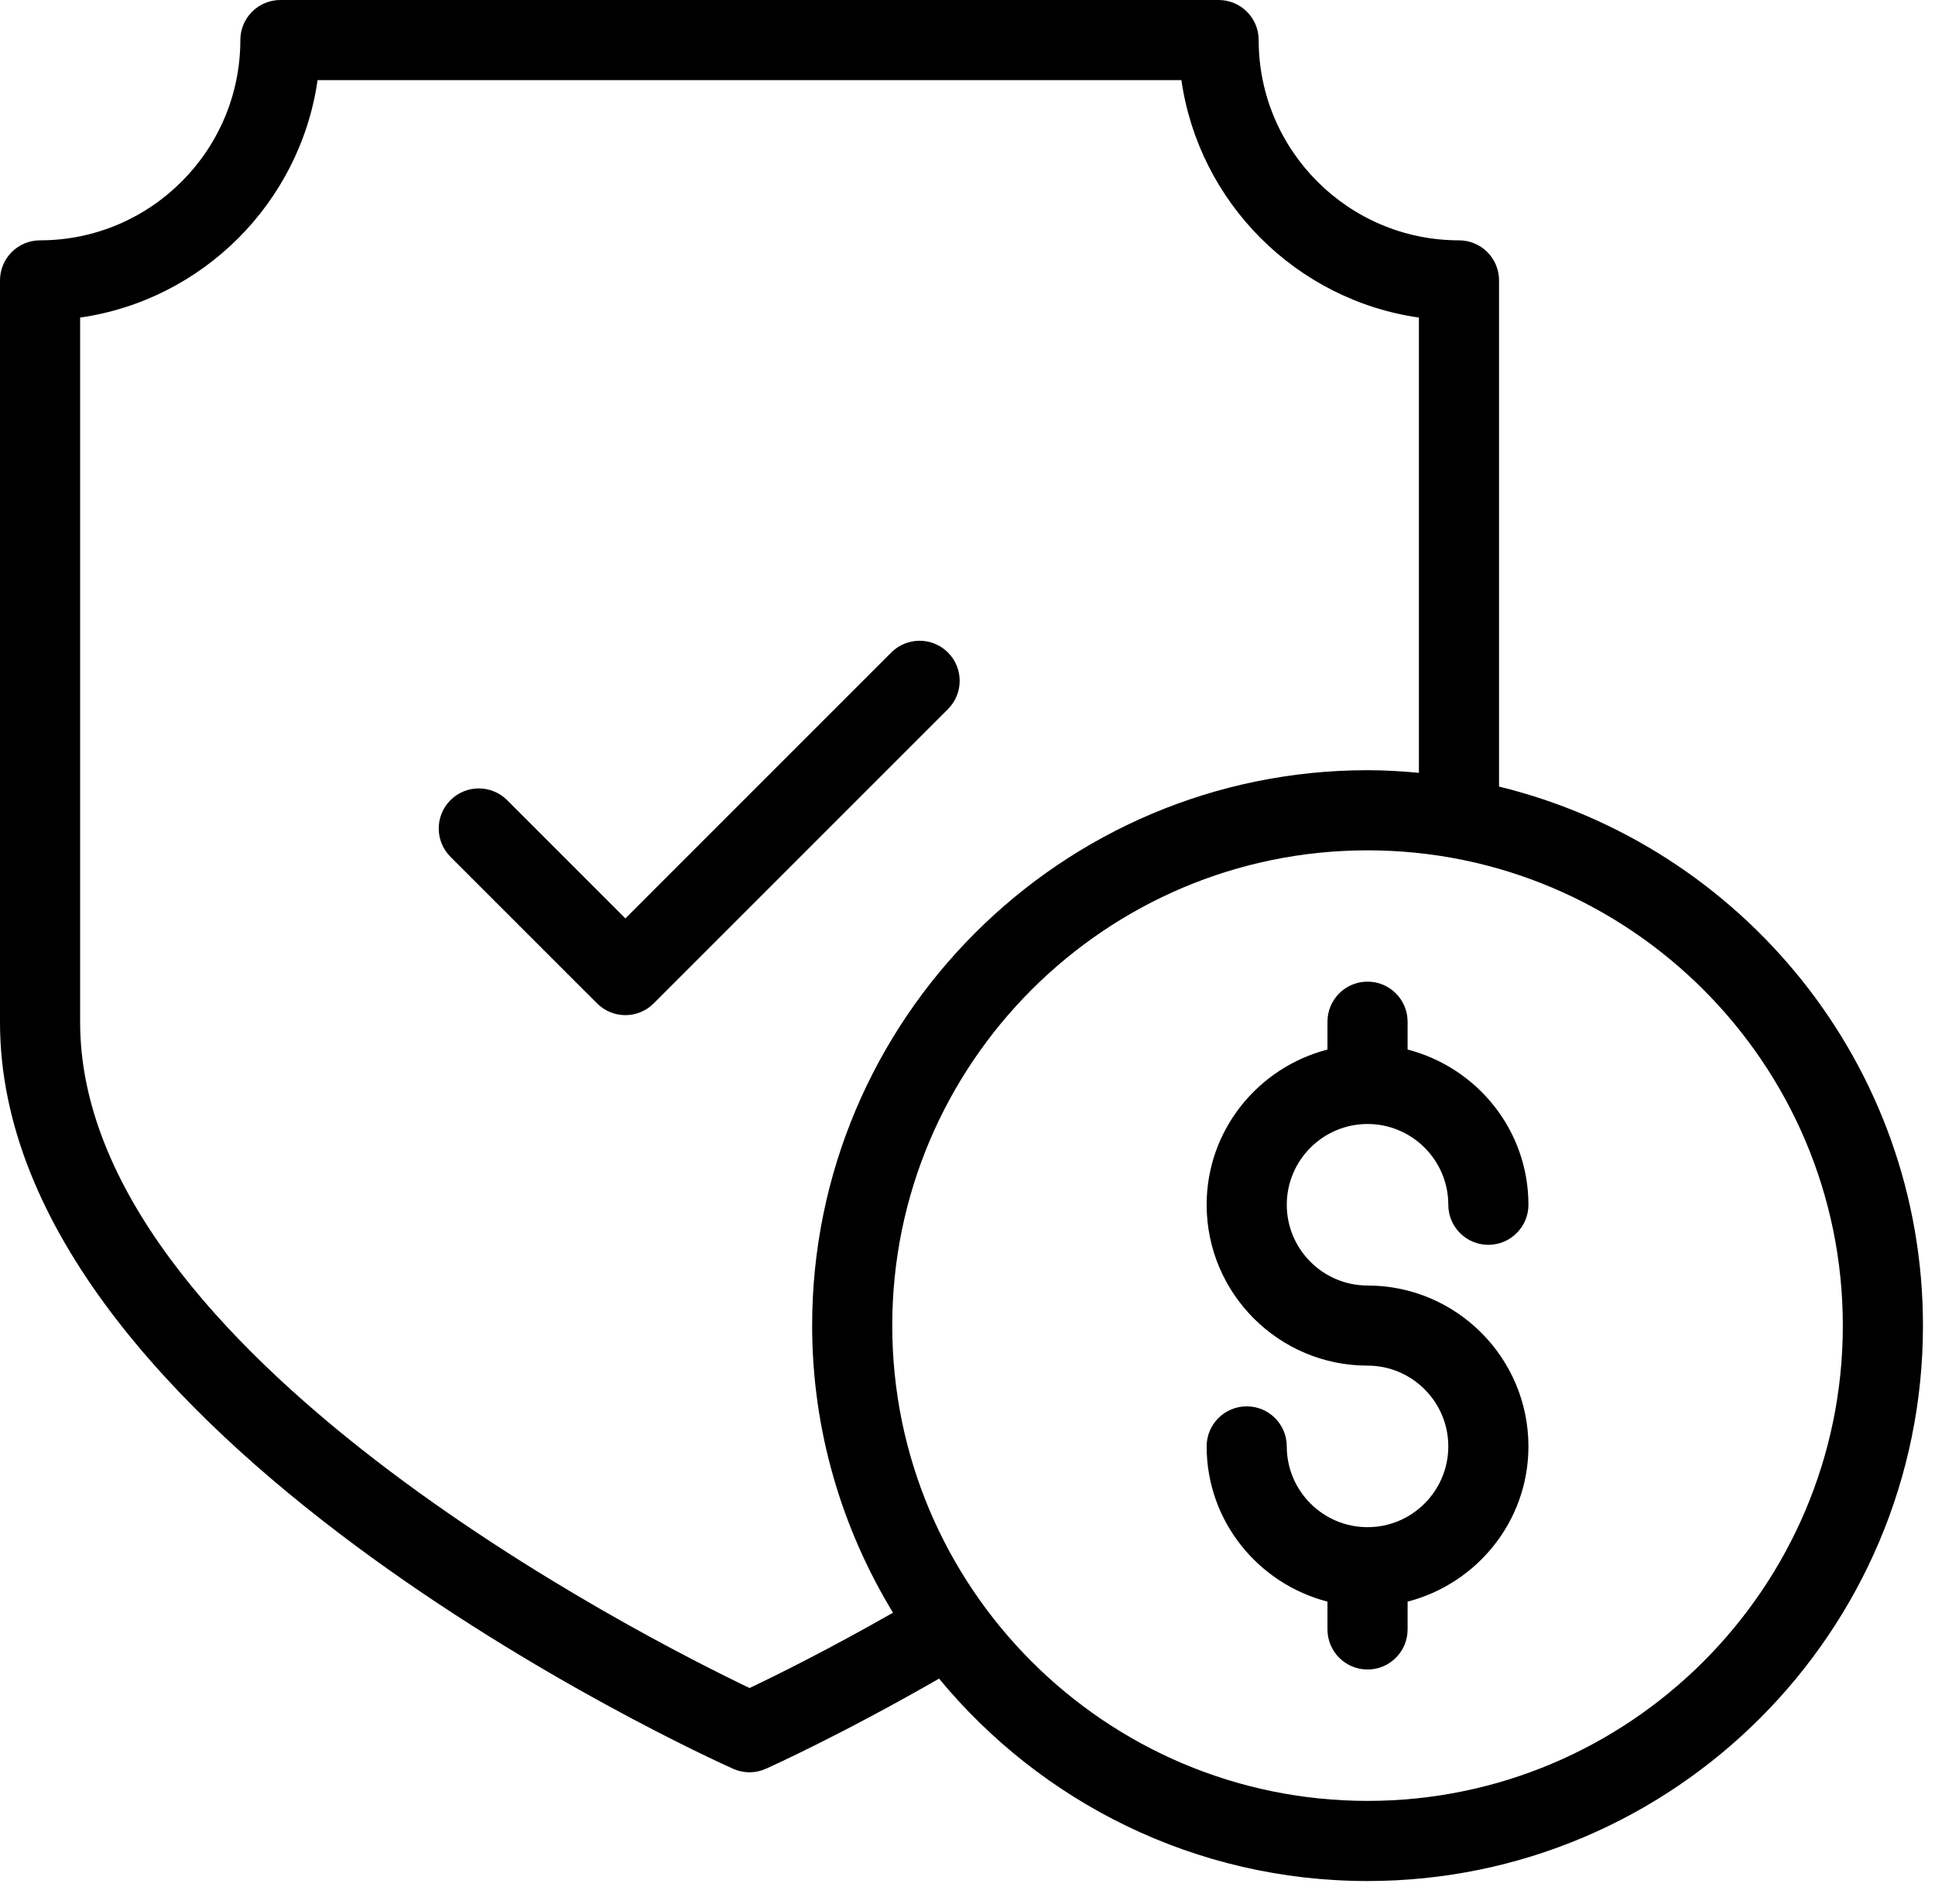 <svg width="63" height="62" viewBox="0 0 63 62" fill="none" xmlns="http://www.w3.org/2000/svg">
<path d="M48.806 25.61V9.129C48.806 8.409 48.222 7.825 47.501 7.825C43.906 7.825 40.98 4.9 40.98 1.304C40.98 0.584 40.396 0 39.675 0H9.129C8.409 0 7.825 0.584 7.825 1.304C7.825 4.9 4.9 7.825 1.304 7.825C0.584 7.825 0 8.409 0 9.129V33.285C0 46.742 22.895 57.153 23.87 57.59C24.039 57.665 24.221 57.704 24.403 57.704C24.584 57.704 24.765 57.666 24.935 57.59C25.041 57.542 27.379 56.49 30.574 54.654C33.893 58.676 38.915 61.244 44.525 61.244C54.496 61.244 62.608 53.132 62.608 43.16C62.608 34.666 56.714 27.541 48.806 25.61ZM24.405 54.96C21.015 53.34 2.609 44.04 2.609 33.285V10.34C6.601 9.767 9.767 6.601 10.34 2.609H38.464C39.038 6.601 42.204 9.767 46.197 10.34V25.162C45.646 25.111 45.089 25.077 44.525 25.077C34.553 25.077 26.442 33.189 26.442 43.16C26.442 46.584 27.415 49.776 29.074 52.508C26.956 53.716 25.232 54.567 24.405 54.96ZM44.525 58.635C35.992 58.635 29.05 51.693 29.05 43.16C29.05 34.628 35.992 27.686 44.525 27.686C53.057 27.686 59.999 34.628 59.999 43.16C59.999 51.693 53.057 58.635 44.525 58.635Z" fill="black"/>
<path d="M44.525 36.596C45.974 36.596 47.154 37.776 47.154 39.226C47.154 39.946 47.738 40.53 48.458 40.53C49.178 40.53 49.763 39.946 49.763 39.226C49.763 36.79 48.084 34.756 45.829 34.172V33.266C45.829 32.545 45.245 31.961 44.525 31.961C43.804 31.961 43.22 32.545 43.22 33.266V34.172C40.965 34.756 39.286 36.79 39.286 39.226C39.286 42.114 41.636 44.463 44.525 44.463C45.974 44.463 47.154 45.643 47.154 47.093C47.154 48.543 45.974 49.723 44.525 49.723C43.075 49.723 41.895 48.543 41.895 47.093C41.895 46.373 41.311 45.789 40.591 45.789C39.87 45.789 39.286 46.373 39.286 47.093C39.286 49.529 40.965 51.563 43.22 52.147V53.053C43.22 53.773 43.804 54.357 44.525 54.357C45.245 54.357 45.829 53.773 45.829 53.053V52.147C48.084 51.563 49.763 49.529 49.763 47.093C49.763 44.205 47.413 41.855 44.525 41.855C43.075 41.855 41.895 40.675 41.895 39.226C41.895 37.776 43.075 36.596 44.525 36.596Z" fill="black"/>
<path d="M30.863 21.244C30.354 20.735 29.528 20.735 29.019 21.244L20.361 29.903L16.511 26.052C16.001 25.543 15.176 25.543 14.666 26.052C14.157 26.562 14.157 27.387 14.666 27.897L19.439 32.669C19.683 32.914 20.015 33.052 20.361 33.052C20.707 33.052 21.039 32.914 21.283 32.669L30.863 23.089C31.373 22.579 31.373 21.754 30.863 21.244Z" fill="black"/>
</svg>
